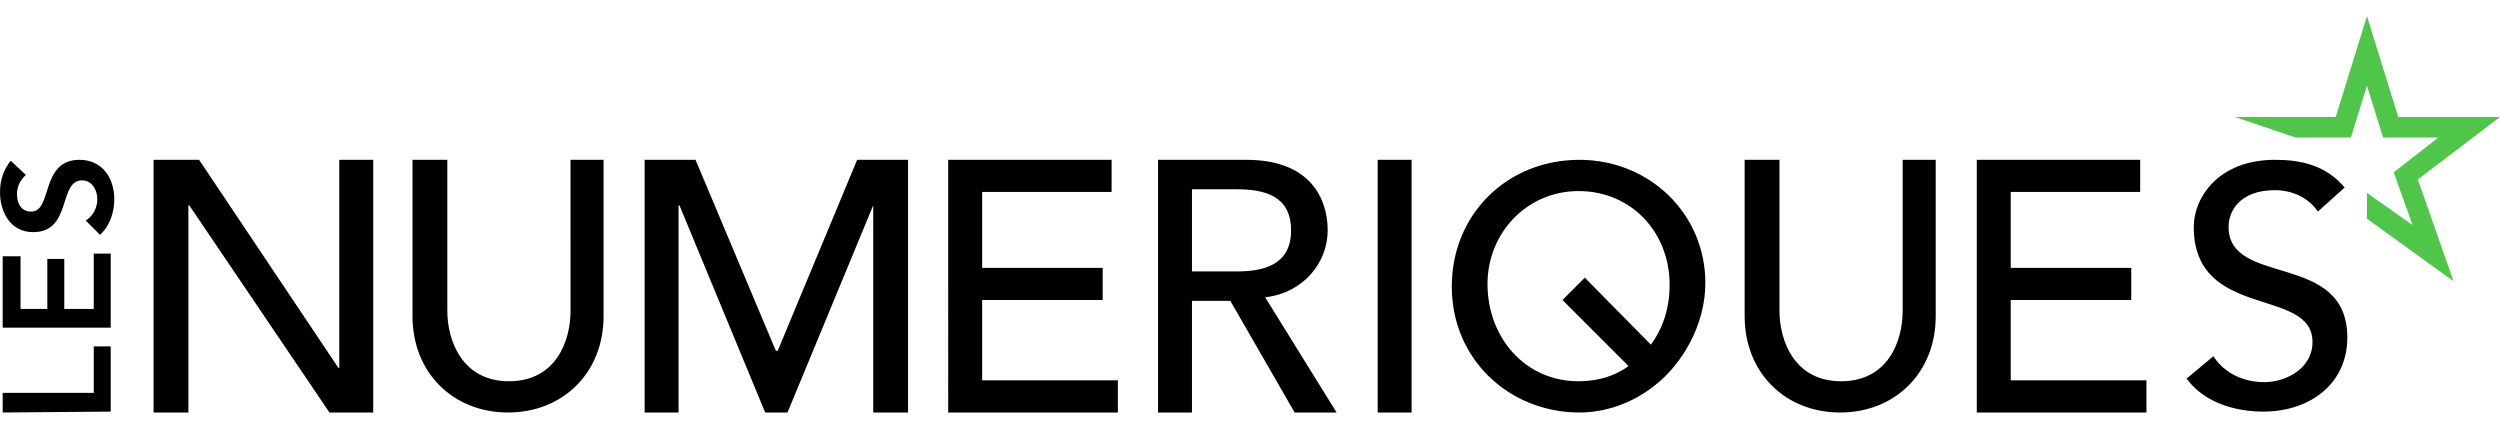 <svg xmlns="http://www.w3.org/2000/svg" width="280" height="48"><path d="M17.2 17.9h5.1l15.6 23.3h.1V17.9h3.8v28.3h-4.9L21.2 23h-.1v23.2h-3.9zm32.9 0v16.9c0 3.4 1.7 7.9 6.9 7.9s6.9-4.4 6.9-7.9V17.9h3.7v17.5c0 6.4-4.6 10.8-10.7 10.8s-10.7-4.4-10.7-10.8V17.9h3.9zm22.1 0h5.7l9 21.4h.2L96 17.9h5.7v28.3h-3.9V23l-9.6 23.2h-2.5L76.1 23H76v23.2h-3.8zm34 0h18.3v3.6H110V30h13.5v3.6H110v9h15.2v3.6h-19zm23.5 0h9.9c7.2 0 9.1 4.4 9.1 7.9 0 3.6-2.7 7-7 7.5l8 12.9H145l-7.2-12.5h-4.3v12.5h-3.8V17.9zm3.8 12.5h5c3 0 6.1-.7 6.1-4.6s-3-4.6-6.1-4.6h-5v9.2zm20.8-12.5h3.8v28.3h-3.8zm22.6 0c-8.1 0-14.3 6.1-14.3 14.2 0 8.2 6.5 14.1 14.3 14.1 3 0 6-1.1 8.4-3 3.1-2.4 5.7-6.8 5.7-11.5 0-7.8-6.3-13.8-14.1-13.8zm-.1 24.8c-6 0-10.2-4.9-10.2-10.9 0-5.7 4.4-10.4 10.2-10.4 5.9 0 10.2 4.6 10.2 10.5 0 2.5-.7 4.8-2.1 6.7l-7.4-7.5-2.5 2.5 7.4 7.4c-1.5 1.1-3.4 1.7-5.6 1.7zm22.5-24.8v16.9c0 3.4 1.7 7.9 6.9 7.9s6.9-4.4 6.9-7.9V17.9h3.7v17.5c0 6.4-4.6 10.8-10.7 10.8s-10.7-4.4-10.7-10.8V17.9h3.9zm22.1 0h18.3v3.6h-14.5V30h13.5v3.6h-13.5v9h15.2v3.6h-19zm26.5 22c1.3 2 3.5 2.9 5.7 2.9 2.4 0 5.4-1.5 5.4-4.5 0-6.2-13.3-2.4-13.3-12.9 0-3.2 2.7-7.5 9.1-7.5 2.9 0 5.7.6 7.8 3.1l-3 2.7c-.9-1.4-2.7-2.4-4.8-2.4-4 0-5.2 2.4-5.2 4.1 0 6.8 13.3 2.7 13.3 12.4 0 5.2-4.2 8.3-9.4 8.3-3.5 0-6.8-1.2-8.6-3.7l3-2.5zM.3 46.2V44h10.2v-5.2h1.9v7.3l-12.1.1zm0-9.5v-8h2v5.9h3V29h1.9v5.6h3.3v-6.2h1.9v8.3H.3zm2.6-17.1c-.6.5-1 1.3-1 2.1 0 1 .4 2 1.6 2 2.4 0 1-5.8 5.4-5.8 2.6 0 3.9 2.1 3.9 4.4 0 1.5-.5 3-1.6 4l-1.6-1.6c.8-.5 1.3-1.4 1.3-2.4s-.6-2.1-1.7-2.1c-2.7 0-1.1 5.8-5.5 5.8C1.2 26 0 23.8 0 21.5 0 20.2.4 19 1.2 18l1.7 1.6z" class="st0"/><path fill="#4fc649" d="M280 13.1h-11.4l-3.5-11.3-3.5 11.3h-11.3l6.8 2.3h6.2l1.8-5.8 1.8 5.8h6.2l-5 3.9 2.1 5.9-5.1-3.6v2.9l9.7 7-4-11.4z"/></svg>